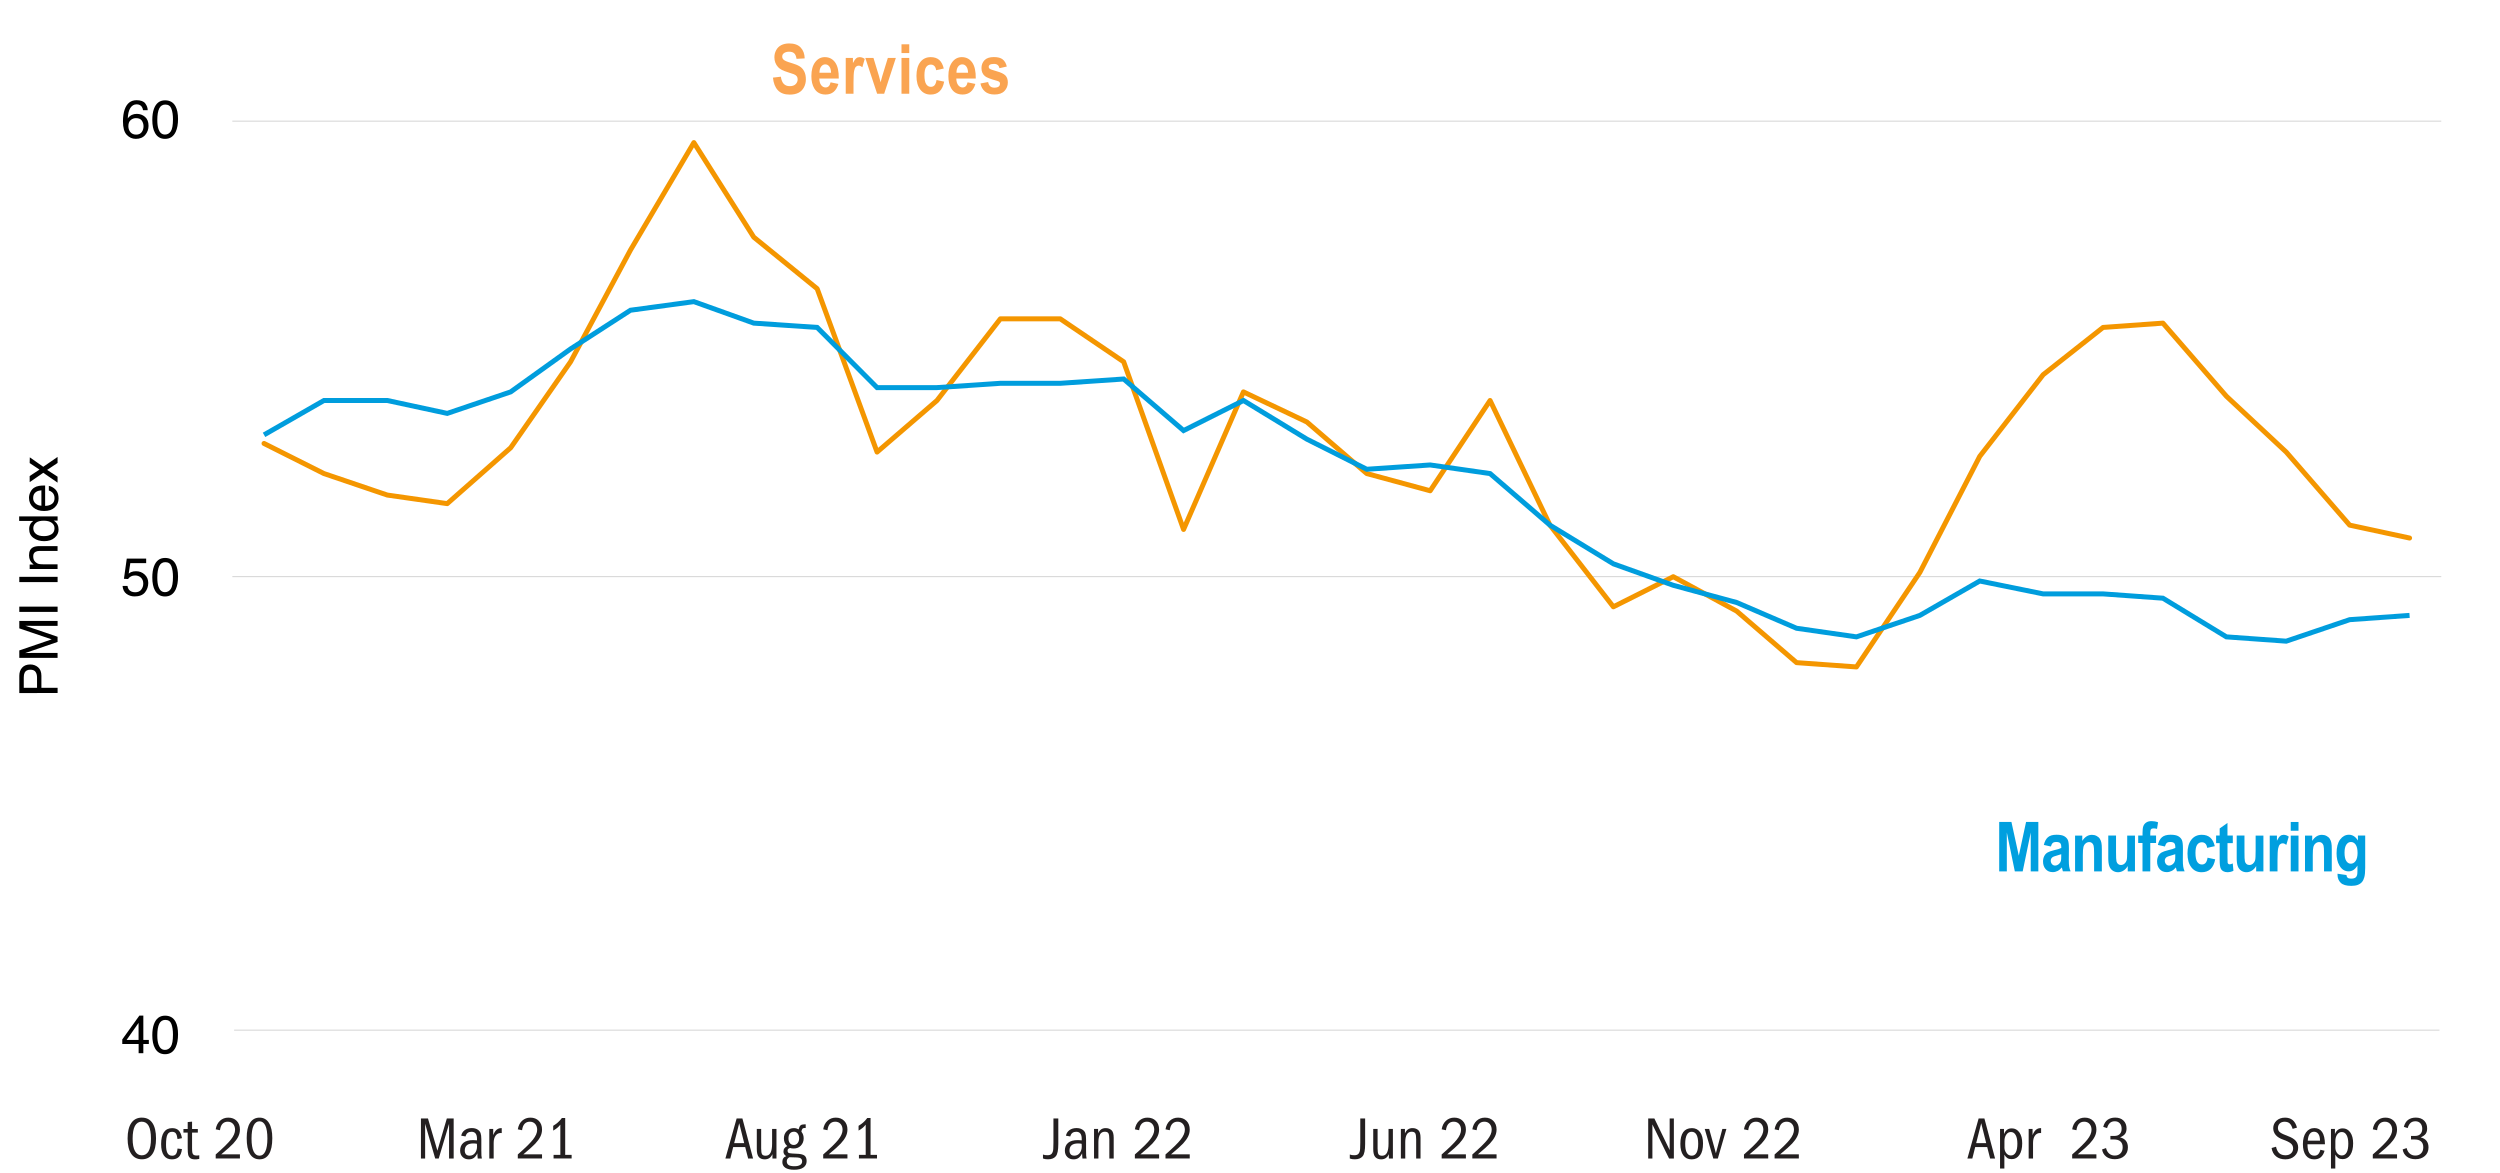 <svg xmlns="http://www.w3.org/2000/svg" id="Layer_2" width="750" height="351.89" viewBox="0 0 750 351.89"><defs><style>.cls-1,.cls-2,.cls-3,.cls-4{stroke-width:0px;}.cls-5{stroke:#009ddd;}.cls-5,.cls-6{stroke-width:1.5px;}.cls-5,.cls-6,.cls-7{fill:none;}.cls-2{fill:#faa451;}.cls-3{fill:#231f20;}.cls-4{fill:#009fdf;}.cls-6{stroke:#f49600;stroke-linecap:round;stroke-linejoin:round;}.cls-7{stroke:#ccc;stroke-miterlimit:10;stroke-width:.25px;}</style></defs><path class="cls-7" d="m69.7,36.34h662.68M69.7,173.01h662.68"></path><line class="cls-7" x1="70.23" y1="309.04" x2="731.84" y2="309.04"></line><polyline class="cls-6" points="79.21 133.04 97.18 142.07 116.2 148.52 134.17 151.09 153.2 134.33 171.17 108.54 189.14 75.02 208.16 42.78 226.13 71.15 245.15 86.62 263.12 135.62 281.09 120.15 300.11 95.65 318.08 95.65 337.1 108.54 355.07 158.83 373.03 117.57 392.06 126.6 410.03 142.07 429.05 147.23 447.02 120.15 464.98 157.54 484.01 182.04 501.98 173.01 521 183.33 538.97 198.79 556.93 200.08 575.96 171.72 593.92 136.91 612.95 112.41 630.92 98.23 648.88 96.94 667.91 118.86 685.87 135.62 704.9 157.54 722.87 161.41"></polyline><polyline class="cls-5" points="79.21 130.46 97.18 120.15 116.2 120.15 134.17 124.02 153.2 117.57 171.17 104.68 189.14 93.07 208.16 90.49 226.13 96.94 245.15 98.23 263.12 116.28 281.09 116.28 300.11 114.99 318.08 114.99 337.1 113.7 355.07 129.17 373.03 120.15 392.06 131.75 410.03 140.78 429.05 139.49 447.02 142.07 464.98 157.54 484.01 169.15 501.98 175.59 521 180.75 538.97 188.48 556.93 191.06 575.96 184.62 593.92 174.3 612.95 178.17 630.92 178.17 648.88 179.46 667.91 191.06 685.87 192.35 704.9 185.9 722.87 184.62"></polyline><path class="cls-1" d="m41.59,315.96v-2.75h-4.91v-1.38l5.13-7.15h1.19v7.3h1.65v1.23h-1.65v2.75h-1.41Zm-.02-3.98v-5.11l-3.59,5.11h3.59Z"></path><path class="cls-1" d="m52.66,306.5c.5.93.75,2.2.75,3.81,0,1.53-.23,2.79-.68,3.8-.66,1.44-1.73,2.15-3.22,2.15-1.35,0-2.35-.59-3-1.76-.55-.98-.82-2.29-.82-3.95,0-1.28.16-2.38.49-3.29.62-1.71,1.73-2.56,3.34-2.56,1.45,0,2.5.6,3.14,1.8Zm-1.42,7.5c.43-.65.65-1.86.65-3.63,0-1.28-.16-2.33-.47-3.16s-.92-1.24-1.83-1.24c-.83,0-1.44.39-1.82,1.17-.38.78-.58,1.94-.58,3.46,0,1.15.12,2.07.37,2.77.38,1.06,1.02,1.6,1.93,1.6.73,0,1.31-.33,1.75-.97Z"></path><path class="cls-1" d="m38.25,175.77c.09.81.47,1.36,1.12,1.67.33.16.72.24,1.16.24.83,0,1.45-.27,1.85-.8.4-.53.6-1.13.6-1.78,0-.79-.24-1.39-.72-1.82-.48-.43-1.05-.64-1.72-.64-.49,0-.9.09-1.25.28s-.64.45-.89.79l-1.22-.07.85-6.06h5.82v1.37h-4.76l-.48,3.13c.26-.2.51-.35.74-.45.42-.17.9-.26,1.45-.26,1.03,0,1.9.33,2.61,1,.71.67,1.07,1.51,1.07,2.53s-.33,2-.98,2.81c-.65.81-1.7,1.22-3.13,1.22-.91,0-1.72-.26-2.42-.77s-1.09-1.31-1.18-2.38h1.46Z"></path><path class="cls-1" d="m52.66,169.18c.5.93.75,2.2.75,3.81,0,1.53-.23,2.8-.68,3.8-.66,1.44-1.73,2.15-3.22,2.15-1.35,0-2.35-.59-3-1.76-.55-.98-.82-2.29-.82-3.95,0-1.28.16-2.38.49-3.29.62-1.71,1.73-2.56,3.34-2.56,1.45,0,2.5.6,3.14,1.8Zm-1.42,7.5c.43-.65.65-1.86.65-3.63,0-1.28-.16-2.33-.47-3.16s-.92-1.24-1.83-1.24c-.83,0-1.44.39-1.82,1.17-.38.78-.58,1.94-.58,3.46,0,1.15.12,2.07.37,2.77.38,1.06,1.02,1.6,1.93,1.6.73,0,1.31-.32,1.75-.97Z"></path><path class="cls-1" d="m43.57,31.03c.49.65.74,1.32.74,2.02h-1.39c-.08-.44-.22-.79-.4-1.04-.34-.47-.85-.71-1.54-.71-.79,0-1.41.37-1.88,1.1-.46.73-.72,1.78-.77,3.14.32-.48.73-.83,1.22-1.07.45-.21.95-.31,1.5-.31.94,0,1.76.3,2.46.9.7.6,1.05,1.5,1.05,2.7,0,1.02-.33,1.93-.99,2.72-.66.79-1.61,1.18-2.83,1.18-1.05,0-1.95-.4-2.71-1.2-.76-.8-1.14-2.14-1.14-4.04,0-1.4.17-2.59.51-3.56.65-1.87,1.84-2.8,3.58-2.8,1.25,0,2.12.33,2.62.98Zm-1.06,8.61c.37-.5.55-1.09.55-1.77,0-.58-.16-1.12-.49-1.65-.33-.52-.93-.78-1.79-.78-.61,0-1.14.2-1.59.6-.46.4-.68,1.01-.68,1.82,0,.71.21,1.31.62,1.8.41.48.99.73,1.72.73s1.29-.25,1.66-.75Z"></path><path class="cls-1" d="m52.66,31.9c.5.93.75,2.2.75,3.81,0,1.53-.23,2.8-.68,3.8-.66,1.44-1.73,2.15-3.22,2.15-1.35,0-2.35-.59-3-1.76-.55-.98-.82-2.29-.82-3.95,0-1.28.16-2.38.49-3.29.62-1.71,1.73-2.56,3.34-2.56,1.45,0,2.5.6,3.14,1.8Zm-1.42,7.5c.43-.65.65-1.86.65-3.63,0-1.28-.16-2.33-.47-3.16s-.92-1.24-1.83-1.24c-.83,0-1.44.39-1.82,1.17-.38.78-.58,1.94-.58,3.46,0,1.15.12,2.07.37,2.77.38,1.06,1.02,1.6,1.93,1.6.73,0,1.31-.32,1.75-.97Z"></path><path class="cls-3" d="m42.58,335.29c1.37,0,2.42.53,3.14,1.6.73,1.07,1.09,2.62,1.09,4.66s-.36,3.59-1.09,4.65c-.73,1.06-1.77,1.59-3.14,1.59s-2.46-.54-3.19-1.62c-.74-1.08-1.11-2.62-1.11-4.63s.37-3.56,1.11-4.64c.74-1.08,1.8-1.62,3.19-1.62Zm-.04,1.21c-.91,0-1.6.43-2.06,1.28-.46.85-.69,2.14-.69,3.85,0,1.61.23,2.84.7,3.69.47.85,1.15,1.28,2.05,1.28s1.58-.42,2.05-1.25c.47-.83.7-2.08.7-3.75s-.23-3.01-.69-3.84-1.15-1.25-2.06-1.25Z"></path><path class="cls-3" d="m54.59,344.71c-.12,1.07-.43,1.85-.92,2.35-.49.5-1.19.75-2.11.75-1.06,0-1.86-.39-2.4-1.17s-.82-1.92-.82-3.42.28-2.76.84-3.57c.56-.81,1.38-1.21,2.47-1.21.86,0,1.53.24,1.99.73.46.49.78,1.25.95,2.28l-1.33.27c-.11-.84-.28-1.41-.52-1.72-.24-.31-.61-.46-1.12-.46-.66,0-1.13.29-1.4.87-.28.58-.41,1.59-.41,3.03,0,1.09.14,1.91.42,2.46.28.55.76.82,1.43.82.5,0,.88-.17,1.13-.51.25-.34.41-.89.47-1.65l1.33.16Z"></path><path class="cls-3" d="m59.77,347.68c-.32.06-.58.1-.76.11-.19.01-.33.02-.44.02-.7,0-1.2-.13-1.5-.38-.31-.25-.51-.58-.61-.97-.1-.4-.15-1.08-.15-2.05v-4.64h-1.28v-1.08h1.28v-2.07l1.31-.13v2.2h1.73v1.08h-1.73v4.64c0,.66.03,1.13.09,1.4.06.28.18.49.37.63.19.14.49.22.91.22.16,0,.29,0,.41-.02s.25-.04.38-.07v1.12Z"></path><path class="cls-3" d="m64.71,347.55v-1.21c2.2-1.91,3.71-3.39,4.55-4.46.84-1.06,1.26-2.04,1.26-2.94,0-.72-.2-1.31-.6-1.76-.4-.45-.94-.67-1.61-.67-.64,0-1.15.21-1.55.62-.4.41-.65,1.06-.77,1.94l-1.28-.27c.18-1.09.61-1.95,1.29-2.57.68-.62,1.51-.94,2.49-.94,1.04,0,1.89.33,2.53.98.64.65.96,1.52.96,2.58,0,.74-.16,1.45-.49,2.11-.32.66-.83,1.36-1.5,2.09-.68.73-1.89,1.82-3.63,3.26h5.62v1.24h-7.27Z"></path><path class="cls-3" d="m77.86,335.29c1.24,0,2.18.54,2.84,1.61.66,1.07.99,2.59.99,4.55,0,2.1-.33,3.68-.98,4.75-.65,1.07-1.61,1.6-2.85,1.6s-2.23-.54-2.88-1.61c-.65-1.07-.97-2.66-.97-4.76s.33-3.54,1-4.58,1.62-1.56,2.85-1.56Zm-.02,1.1c-.74,0-1.33.42-1.75,1.27-.42.85-.63,2.14-.63,3.9s.21,3,.62,3.86c.41.86,1,1.29,1.77,1.29s1.34-.43,1.75-1.3c.41-.86.62-2.15.62-3.85s-.2-3.02-.61-3.88c-.41-.86-1-1.29-1.78-1.29Z"></path><path class="cls-3" d="m134.72,347.55v-10.4l-3.1,10.4h-1.06l-3.02-10.42v10.42h-1.26v-12.01h2.11l2.83,9.67,2.83-9.67h2.05v12.01h-1.37Z"></path><path class="cls-3" d="m143.32,347.55c-.02-.2-.05-.43-.07-.69-.02-.26-.04-.55-.04-.87-.31.65-.67,1.11-1.08,1.4-.41.28-.9.42-1.48.42-.77,0-1.4-.24-1.88-.72-.49-.48-.73-1.12-.73-1.91,0-1.01.33-1.79.98-2.33.65-.55,1.62-.82,2.91-.82.58.01.97.04,1.17.07v-.45c0-.71-.14-1.24-.41-1.59-.27-.35-.69-.53-1.25-.53-.44,0-.82.11-1.12.32s-.52.58-.65,1.08l-1.3-.22c.13-.7.48-1.25,1.05-1.67.57-.41,1.27-.62,2.1-.62.67,0,1.24.13,1.7.41.46.27.77.62.94,1.06.16.44.24,1.06.24,1.86v3.37c0,.77,0,1.29.03,1.57.02.28.06.57.13.86h-1.26Zm-.23-4.41c-.17-.04-.33-.06-.5-.08-.16-.02-.34-.03-.53-.03-.91,0-1.58.18-2,.54-.42.36-.63.89-.63,1.6,0,.46.12.83.35,1.11.23.28.61.42,1.12.42.65,0,1.18-.26,1.59-.78.41-.52.62-1.18.62-1.97,0-.34-.01-.61-.04-.81Z"></path><path class="cls-3" d="m146.79,347.55v-8.87h1.17v1.85c.3-.74.64-1.28,1.03-1.6.39-.32.83-.49,1.31-.49h.22v1.48l-.31-.02c-.65,0-1.16.27-1.54.8s-.57,1.26-.57,2.17v4.68h-1.31Z"></path><path class="cls-3" d="m155.34,347.55v-1.21c2.2-1.91,3.71-3.39,4.55-4.46.84-1.06,1.26-2.04,1.26-2.94,0-.72-.2-1.31-.6-1.76-.4-.45-.94-.67-1.61-.67-.64,0-1.15.21-1.55.62-.4.41-.65,1.06-.77,1.94l-1.28-.27c.18-1.09.61-1.95,1.29-2.57.68-.62,1.51-.94,2.49-.94,1.04,0,1.89.33,2.53.98.64.65.96,1.52.96,2.58,0,.74-.16,1.45-.49,2.11-.32.66-.83,1.36-1.5,2.09-.68.73-1.89,1.82-3.63,3.26h5.62v1.24h-7.27Z"></path><path class="cls-3" d="m166.07,347.55v-1.08h2.03v-9.07c-.3.38-.62.72-.97,1-.35.28-.74.54-1.17.78v-1.44c.49-.29.94-.61,1.35-.96.41-.35.83-.81,1.26-1.38h.99v11.07h1.93v1.08h-5.42Z"></path><path class="cls-3" d="m224.44,347.55l-.88-3.44h-3.6l-.86,3.44h-1.48l3.37-12.01h1.73l3.2,12.01h-1.48Zm-2.68-10.57l-1.51,5.96h3.01l-1.49-5.96Z"></path><path class="cls-3" d="m231.73,347.55v-1.31c-.24.54-.55.94-.93,1.19s-.84.38-1.4.38c-.73,0-1.31-.23-1.73-.68-.42-.46-.63-1.27-.63-2.43v-6.01h1.31v5.87c0,.85.09,1.42.27,1.72.18.29.54.44,1.08.44.66,0,1.15-.3,1.46-.89.31-.59.47-1.5.47-2.71v-4.43h1.31v8.87h-1.22Z"></path><path class="cls-3" d="m239.29,346.13c1.01.06,1.71.26,2.11.59.4.34.59.88.59,1.62,0,.82-.32,1.45-.97,1.91s-1.58.68-2.79.68c-1.13,0-2-.2-2.61-.59-.61-.4-.92-.97-.92-1.73,0-.91.39-1.5,1.17-1.76-.3-.19-.51-.4-.64-.62-.13-.22-.19-.48-.19-.76,0-.41.1-.74.3-1,.2-.26.48-.47.85-.64-.36-.31-.62-.66-.78-1.04-.16-.38-.24-.82-.24-1.3,0-.86.29-1.59.88-2.18s1.29-.88,2.11-.88c.3,0,.56.04.78.11.22.07.45.16.67.27.14-.62.34-1.03.58-1.22.24-.19.64-.29,1.21-.29h.31v1.12s-.08-.02-.13-.03-.12,0-.21,0c-.31,0-.54.09-.67.28-.14.19-.23.47-.28.84.25.32.43.65.53.97s.15.67.15,1.03c0,.85-.28,1.57-.83,2.16s-1.27.88-2.16.88c-.22,0-.41-.01-.58-.04-.17-.03-.34-.07-.52-.12-.28.08-.47.19-.58.32-.11.13-.16.3-.16.5,0,.26.08.46.22.59.15.13.54.22,1.18.25l1.62.09Zm-2.5,1.04c-.28.18-.47.36-.59.55-.11.19-.17.41-.17.66,0,.5.18.88.53,1.12s.93.37,1.74.37,1.35-.13,1.75-.38c.4-.25.59-.61.59-1.08,0-.74-.49-1.13-1.47-1.17-.98-.04-1.77-.06-2.38-.07Zm1.39-7.65c-.5,0-.9.17-1.2.52s-.44.85-.44,1.49c0,.6.15,1.08.44,1.43.29.35.67.53,1.14.53s.86-.19,1.16-.56c.31-.37.46-.85.46-1.42s-.14-1.04-.42-1.42c-.28-.38-.66-.58-1.14-.58Z"></path><path class="cls-3" d="m246.96,347.55v-1.21c2.2-1.91,3.71-3.39,4.55-4.46.84-1.06,1.26-2.04,1.26-2.94,0-.72-.2-1.31-.6-1.76-.4-.45-.94-.67-1.61-.67-.64,0-1.15.21-1.55.62-.4.41-.65,1.06-.77,1.94l-1.28-.27c.18-1.09.61-1.95,1.29-2.57.68-.62,1.51-.94,2.49-.94,1.04,0,1.89.33,2.53.98.64.65.96,1.52.96,2.58,0,.74-.16,1.45-.49,2.11-.32.66-.83,1.36-1.5,2.09-.68.73-1.89,1.82-3.63,3.26h5.62v1.24h-7.27Z"></path><path class="cls-3" d="m257.68,347.55v-1.08h2.03v-9.07c-.3.38-.62.72-.97,1-.35.28-.74.54-1.17.78v-1.44c.49-.29.94-.61,1.35-.96.41-.35.83-.81,1.26-1.38h.99v11.07h1.93v1.08h-5.42Z"></path><path class="cls-3" d="m312.9,346.36c.2.07.41.13.61.16.2.04.46.05.76.05.61,0,1.04-.17,1.29-.52.25-.35.39-.81.42-1.38.04-.57.05-1.18.05-1.83v-7.31h1.46v7.67c0,1.86-.25,3.09-.76,3.69-.5.6-1.28.9-2.32.9-.18,0-.41-.02-.68-.04-.27-.03-.55-.1-.84-.21v-1.19Z"></path><path class="cls-3" d="m324.74,347.55c-.02-.2-.05-.43-.07-.69-.02-.26-.04-.55-.04-.87-.31.65-.67,1.11-1.08,1.4-.41.28-.9.42-1.48.42-.77,0-1.4-.24-1.88-.72-.49-.48-.73-1.12-.73-1.91,0-1.01.33-1.79.98-2.33.65-.55,1.62-.82,2.91-.82.58.01.97.04,1.17.07v-.45c0-.71-.14-1.24-.41-1.59-.27-.35-.69-.53-1.25-.53-.44,0-.82.11-1.12.32s-.52.58-.65,1.08l-1.3-.22c.13-.7.48-1.25,1.05-1.67.57-.41,1.27-.62,2.1-.62.67,0,1.24.13,1.7.41.46.27.77.62.94,1.06.16.44.24,1.06.24,1.86v3.37c0,.77,0,1.29.03,1.57.02.28.06.57.13.86h-1.26Zm-.23-4.41c-.17-.04-.33-.06-.5-.08-.16-.02-.34-.03-.53-.03-.91,0-1.58.18-2,.54-.42.36-.63.89-.63,1.6,0,.46.12.83.35,1.11.23.28.61.42,1.12.42.65,0,1.18-.26,1.59-.78.41-.52.62-1.18.62-1.97,0-.34-.01-.61-.04-.81Z"></path><path class="cls-3" d="m332.8,347.55v-5.74c0-.88-.09-1.48-.26-1.8s-.54-.49-1.09-.49c-.64,0-1.12.26-1.44.79-.32.53-.49,1.31-.49,2.34v4.9h-1.31v-8.87h1.22v1.37c.24-.58.55-.99.92-1.24s.83-.38,1.37-.38c.67,0,1.24.2,1.7.59.46.4.69,1.17.69,2.32v6.21h-1.31Z"></path><path class="cls-3" d="m340.46,347.55v-1.21c2.2-1.91,3.71-3.39,4.55-4.46.84-1.06,1.26-2.04,1.26-2.94,0-.72-.2-1.31-.6-1.76-.4-.45-.94-.67-1.61-.67-.64,0-1.15.21-1.55.62-.4.41-.65,1.06-.77,1.94l-1.28-.27c.18-1.09.61-1.95,1.29-2.57.68-.62,1.51-.94,2.49-.94,1.04,0,1.89.33,2.53.98.64.65.96,1.52.96,2.58,0,.74-.16,1.45-.49,2.11-.32.66-.83,1.36-1.5,2.09-.68.73-1.89,1.82-3.63,3.26h5.62v1.24h-7.27Z"></path><path class="cls-3" d="m349.65,347.55v-1.21c2.2-1.91,3.71-3.39,4.55-4.46.84-1.06,1.26-2.04,1.26-2.94,0-.72-.2-1.31-.6-1.76-.4-.45-.94-.67-1.61-.67-.64,0-1.15.21-1.55.62-.4.41-.65,1.06-.77,1.94l-1.28-.27c.18-1.09.61-1.95,1.29-2.57.68-.62,1.51-.94,2.49-.94,1.04,0,1.89.33,2.53.98.64.65.96,1.52.96,2.58,0,.74-.16,1.45-.49,2.11-.32.66-.83,1.36-1.5,2.09-.68.73-1.89,1.82-3.63,3.26h5.62v1.24h-7.27Z"></path><path class="cls-3" d="m404.95,346.36c.2.07.41.13.61.16.2.04.46.05.76.05.61,0,1.04-.17,1.29-.52.25-.35.39-.81.42-1.38.04-.57.05-1.18.05-1.83v-7.31h1.46v7.67c0,1.86-.25,3.09-.76,3.69-.5.6-1.28.9-2.32.9-.18,0-.41-.02-.68-.04-.27-.03-.55-.1-.84-.21v-1.19Z"></path><path class="cls-3" d="m416.66,347.55v-1.31c-.24.54-.55.94-.93,1.19s-.84.38-1.4.38c-.73,0-1.31-.23-1.73-.68-.42-.46-.63-1.27-.63-2.43v-6.01h1.31v5.87c0,.85.09,1.42.27,1.72.18.29.54.44,1.08.44.66,0,1.15-.3,1.46-.89.31-.59.47-1.5.47-2.71v-4.43h1.31v8.87h-1.22Z"></path><path class="cls-3" d="m424.85,347.55v-5.74c0-.88-.09-1.48-.26-1.8s-.54-.49-1.09-.49c-.64,0-1.12.26-1.44.79-.32.53-.49,1.31-.49,2.34v4.9h-1.31v-8.87h1.22v1.37c.24-.58.55-.99.92-1.24s.83-.38,1.37-.38c.67,0,1.24.2,1.7.59.46.4.69,1.17.69,2.32v6.21h-1.31Z"></path><path class="cls-3" d="m432.5,347.55v-1.21c2.2-1.91,3.71-3.39,4.55-4.46.84-1.06,1.26-2.04,1.26-2.94,0-.72-.2-1.31-.6-1.76-.4-.45-.94-.67-1.61-.67-.64,0-1.15.21-1.55.62-.4.41-.65,1.06-.77,1.94l-1.28-.27c.18-1.09.61-1.95,1.29-2.57.68-.62,1.51-.94,2.49-.94,1.04,0,1.89.33,2.53.98.64.65.96,1.52.96,2.58,0,.74-.16,1.45-.49,2.11-.32.66-.83,1.36-1.5,2.09-.68.73-1.89,1.82-3.63,3.26h5.62v1.24h-7.27Z"></path><path class="cls-3" d="m441.7,347.55v-1.21c2.2-1.91,3.71-3.39,4.55-4.46.84-1.06,1.26-2.04,1.26-2.94,0-.72-.2-1.31-.6-1.76-.4-.45-.94-.67-1.61-.67-.64,0-1.15.21-1.55.62-.4.41-.65,1.06-.77,1.94l-1.28-.27c.18-1.09.61-1.95,1.29-2.57.68-.62,1.51-.94,2.49-.94,1.04,0,1.89.33,2.53.98.64.65.96,1.52.96,2.58,0,.74-.16,1.45-.49,2.11-.32.66-.83,1.36-1.5,2.09-.68.73-1.89,1.82-3.63,3.26h5.62v1.24h-7.27Z"></path><path class="cls-3" d="m500.72,347.55l-5-10.22v10.22h-1.26v-12.01h1.85l4.59,9.49v-9.49h1.26v12.01h-1.44Z"></path><path class="cls-3" d="m507.54,338.43c1.06,0,1.88.4,2.48,1.21.59.8.89,1.93.89,3.38,0,1.58-.29,2.78-.86,3.58s-1.43,1.21-2.56,1.21-1.91-.41-2.5-1.21c-.59-.81-.88-1.96-.88-3.46s.29-2.72.87-3.51,1.44-1.19,2.56-1.19Zm-.05,1.1c-.64,0-1.12.31-1.44.92-.32.61-.49,1.51-.49,2.68s.16,2.1.5,2.69c.33.59.81.89,1.45.89s1.12-.3,1.45-.89c.33-.59.5-1.49.5-2.69s-.17-2.1-.5-2.7c-.33-.6-.82-.9-1.47-.9Z"></path><path class="cls-3" d="m513.99,347.55l-2.57-8.87h1.33l2.02,7.29,1.94-7.29h1.21l-2.57,8.87h-1.35Z"></path><path class="cls-3" d="m523.19,347.55v-1.21c2.2-1.91,3.71-3.39,4.55-4.46.84-1.06,1.26-2.04,1.26-2.94,0-.72-.2-1.31-.6-1.76-.4-.45-.94-.67-1.61-.67-.64,0-1.15.21-1.55.62-.4.41-.65,1.06-.77,1.94l-1.28-.27c.18-1.09.61-1.95,1.29-2.57.68-.62,1.51-.94,2.49-.94,1.04,0,1.89.33,2.53.98.64.65.96,1.52.96,2.58,0,.74-.16,1.45-.49,2.11-.32.66-.83,1.36-1.5,2.09-.68.73-1.89,1.82-3.63,3.26h5.62v1.24h-7.27Z"></path><path class="cls-3" d="m532.38,347.55v-1.21c2.2-1.91,3.71-3.39,4.55-4.46.84-1.06,1.26-2.04,1.26-2.94,0-.72-.2-1.31-.6-1.76-.4-.45-.94-.67-1.61-.67-.64,0-1.15.21-1.55.62-.4.41-.65,1.06-.77,1.94l-1.28-.27c.18-1.09.61-1.95,1.29-2.57.68-.62,1.51-.94,2.49-.94,1.04,0,1.89.33,2.53.98.64.65.96,1.52.96,2.58,0,.74-.16,1.45-.49,2.11-.32.66-.83,1.36-1.5,2.09-.68.73-1.89,1.82-3.63,3.26h5.62v1.24h-7.27Z"></path><path class="cls-3" d="m597.04,347.55l-.88-3.44h-3.6l-.86,3.44h-1.48l3.37-12.01h1.73l3.2,12.01h-1.48Zm-2.68-10.57l-1.51,5.96h3.01l-1.49-5.96Z"></path><path class="cls-3" d="m600.01,350.56v-11.88h1.19v1.55c.25-.61.57-1.05.95-1.32.38-.27.85-.4,1.4-.4.94,0,1.69.41,2.26,1.22.57.82.85,1.9.85,3.26,0,1.46-.28,2.62-.84,3.47-.56.85-1.32,1.28-2.28,1.28-.55,0-.99-.1-1.32-.31s-.63-.55-.91-1.03v4.16h-1.31Zm1.31-6.35c0,.71.19,1.29.57,1.75s.84.68,1.38.68c.62,0,1.1-.3,1.44-.9.34-.6.5-1.49.5-2.66,0-1.1-.17-1.96-.52-2.56-.35-.61-.82-.91-1.42-.91s-1.04.25-1.4.76c-.36.51-.54,1.16-.54,1.94v1.91Z"></path><path class="cls-3" d="m608.6,347.55v-8.87h1.17v1.85c.3-.74.64-1.28,1.03-1.6.39-.32.83-.49,1.31-.49h.22v1.48l-.31-.02c-.65,0-1.16.27-1.54.8s-.57,1.26-.57,2.17v4.68h-1.31Z"></path><path class="cls-3" d="m621.65,347.55v-1.21c2.2-1.91,3.71-3.39,4.55-4.46.84-1.06,1.26-2.04,1.26-2.94,0-.72-.2-1.31-.6-1.76-.4-.45-.94-.67-1.61-.67-.64,0-1.15.21-1.55.62-.4.41-.65,1.06-.77,1.94l-1.28-.27c.18-1.09.61-1.95,1.29-2.57.68-.62,1.51-.94,2.49-.94,1.04,0,1.89.33,2.53.98.64.65.96,1.52.96,2.58,0,.74-.16,1.45-.49,2.11-.32.66-.83,1.36-1.5,2.09-.68.73-1.89,1.82-3.63,3.26h5.62v1.24h-7.27Z"></path><path class="cls-3" d="m633.12,341.86v-1.08h1.24c.67,0,1.19-.19,1.57-.57s.56-.9.56-1.58-.18-1.21-.55-1.63c-.37-.41-.86-.62-1.49-.62s-1.1.17-1.47.5c-.37.33-.65.84-.86,1.54l-1.15-.36c.25-.96.68-1.66,1.29-2.11.61-.44,1.37-.67,2.3-.67,1.04,0,1.87.3,2.48.89s.92,1.38.92,2.37c0,.67-.15,1.21-.44,1.61-.29.4-.8.76-1.5,1.07.79.19,1.38.54,1.77,1.05.39.51.58,1.16.58,1.95,0,1.06-.36,1.91-1.07,2.56s-1.67.98-2.85.98c-1.07,0-1.94-.26-2.61-.79-.67-.53-1.08-1.24-1.22-2.14l1.19-.41c.17.72.49,1.28.95,1.67.47.39,1.02.58,1.66.58.72,0,1.3-.22,1.73-.67.43-.44.65-1.05.65-1.82s-.22-1.35-.67-1.75c-.44-.4-1.09-.59-1.94-.59h-1.06Z"></path><path class="cls-3" d="m687.79,338.66c-.22-.72-.5-1.26-.86-1.61-.36-.35-.88-.53-1.55-.53-.61,0-1.1.18-1.46.53-.36.35-.54.81-.54,1.36s.22.99.65,1.31c.43.32,1.19.68,2.29,1.08s1.89.87,2.38,1.42.75,1.24.75,2.07c0,1.01-.35,1.84-1.06,2.51s-1.63,1-2.77,1-2.06-.29-2.79-.88c-.73-.59-1.18-1.43-1.35-2.52l1.33-.38c.18.86.5,1.51.96,1.93s1.09.63,1.88.63c.7,0,1.25-.19,1.67-.58s.62-.88.62-1.48-.23-1.11-.69-1.49c-.46-.38-1.21-.76-2.25-1.12-1.04-.36-1.8-.83-2.29-1.42s-.74-1.27-.74-2.03c0-.89.33-1.64.98-2.25s1.51-.92,2.57-.92c.9,0,1.65.24,2.25.71.6.47,1.04,1.23,1.33,2.28l-1.3.38Z"></path><path class="cls-3" d="m697.37,345.21c-.23.84-.59,1.48-1.1,1.93-.5.44-1.18.67-2.02.67-1.07,0-1.9-.4-2.49-1.19s-.89-1.91-.89-3.37.31-2.66.94-3.53c.63-.86,1.47-1.3,2.51-1.3s1.78.4,2.32,1.19.82,2.02.85,3.67h-5.24v.13c0,1.09.18,1.91.53,2.47.35.55.87.83,1.54.83.46,0,.83-.14,1.12-.43.29-.29.52-.74.68-1.35l1.24.29Zm-1.37-3.01c0-.88-.16-1.54-.48-2-.32-.46-.76-.68-1.34-.68-.52,0-.94.22-1.26.65s-.52,1.11-.59,2.03h3.67Z"></path><path class="cls-3" d="m699.29,350.56v-11.88h1.19v1.55c.25-.61.57-1.05.95-1.32.38-.27.85-.4,1.4-.4.94,0,1.69.41,2.26,1.22.57.82.85,1.9.85,3.26,0,1.46-.28,2.62-.84,3.47-.56.85-1.32,1.28-2.28,1.28-.55,0-.99-.1-1.32-.31s-.63-.55-.91-1.03v4.16h-1.31Zm1.31-6.35c0,.71.19,1.29.57,1.75s.84.68,1.38.68c.62,0,1.1-.3,1.44-.9.34-.6.5-1.49.5-2.66,0-1.1-.17-1.96-.52-2.56-.35-.61-.82-.91-1.42-.91s-1.04.25-1.4.76c-.36.51-.54,1.16-.54,1.94v1.91Z"></path><path class="cls-3" d="m711.84,347.55v-1.21c2.2-1.91,3.71-3.39,4.55-4.46.84-1.06,1.26-2.04,1.26-2.94,0-.72-.2-1.31-.6-1.76-.4-.45-.94-.67-1.61-.67-.64,0-1.15.21-1.55.62-.4.41-.65,1.06-.77,1.94l-1.28-.27c.18-1.09.61-1.95,1.29-2.57.68-.62,1.51-.94,2.49-.94,1.04,0,1.89.33,2.53.98.64.65.96,1.52.96,2.58,0,.74-.16,1.45-.49,2.11-.32.66-.83,1.36-1.5,2.09-.68.73-1.89,1.82-3.63,3.26h5.62v1.24h-7.27Z"></path><path class="cls-3" d="m723.3,341.86v-1.08h1.24c.67,0,1.19-.19,1.57-.57s.56-.9.56-1.58-.18-1.21-.55-1.63c-.37-.41-.86-.62-1.49-.62s-1.1.17-1.47.5c-.37.33-.65.84-.86,1.54l-1.15-.36c.25-.96.68-1.66,1.29-2.11.61-.44,1.37-.67,2.3-.67,1.04,0,1.87.3,2.48.89s.92,1.38.92,2.37c0,.67-.15,1.21-.44,1.61-.29.4-.8.76-1.5,1.07.79.19,1.38.54,1.77,1.05.39.51.58,1.16.58,1.95,0,1.06-.36,1.91-1.07,2.56s-1.67.98-2.85.98c-1.07,0-1.94-.26-2.61-.79-.67-.53-1.08-1.24-1.22-2.14l1.19-.41c.17.72.49,1.28.95,1.67.47.39,1.02.58,1.66.58.72,0,1.3-.22,1.73-.67.43-.44.65-1.05.65-1.82s-.22-1.35-.67-1.75c-.44-.4-1.09-.59-1.94-.59h-1.06Z"></path><path class="cls-1" d="m5.79,207.92v-5.17c0-1.02.29-1.85.86-2.47.58-.63,1.39-.94,2.43-.94.9,0,1.68.28,2.34.84s1,1.42,1,2.57v3.6h4.86v1.56H5.79Zm1.58-6.07c-.16.34-.24.81-.24,1.41v3.09h3.98v-3.09c0-.7-.15-1.26-.45-1.7-.3-.43-.82-.65-1.57-.65-.84,0-1.42.31-1.72.94Z"></path><path class="cls-1" d="m5.79,197.37v-2.24l9.72-3.32-9.72-3.3v-2.23h11.49v1.49h-6.78c-.23,0-.62,0-1.17-.02-.54-.01-1.12-.02-1.75-.02l9.69,3.3v1.55l-9.69,3.33h.35c.28,0,.71,0,1.29-.02.58-.02,1-.02,1.27-.02h6.78v1.49H5.79Z"></path><path class="cls-1" d="m5.79,183.57v-1.58h11.49v1.58H5.79Z"></path><path class="cls-1" d="m5.79,174.63v-1.58h11.49v1.58H5.79Z"></path><path class="cls-1" d="m8.9,170.7v-1.34h1.19c-.49-.4-.84-.82-1.06-1.27-.21-.45-.32-.94-.32-1.49,0-1.19.41-2,1.24-2.42.45-.23,1.1-.35,1.95-.35h5.37v1.44h-5.28c-.51,0-.92.08-1.24.23-.52.25-.78.71-.78,1.37,0,.33.03.61.1.83.11.39.34.73.69,1.02.28.24.56.39.86.46.29.07.72.11,1.26.11h4.39v1.41h-8.38Z"></path><path class="cls-1" d="m9.16,157.12c.16-.25.43-.54.82-.85h-4.23v-1.36h11.53v1.27h-1.17c.52.33.89.72,1.12,1.17.23.45.34.96.34,1.54,0,.93-.39,1.74-1.18,2.43s-1.83,1.03-3.13,1.03c-1.22,0-2.28-.31-3.17-.94-.89-.62-1.34-1.52-1.34-2.67,0-.64.14-1.18.41-1.61Zm6.28,3.16c.6-.38.91-.99.91-1.83,0-.65-.28-1.19-.84-1.61-.56-.42-1.37-.63-2.41-.63s-1.84.22-2.35.65c-.51.43-.76.97-.76,1.6,0,.71.27,1.28.81,1.72.54.44,1.34.66,2.39.66.9,0,1.65-.19,2.25-.57Z"></path><path class="cls-1" d="m9.13,147.6c.28-.56.64-.98,1.08-1.27.42-.28.92-.47,1.48-.56.39-.08,1-.12,1.85-.12v6.12c.85-.03,1.54-.23,2.05-.6.51-.37.77-.95.77-1.74,0-.73-.24-1.32-.73-1.75-.28-.24-.61-.42-.98-.52v-1.39c.31.04.65.16,1.03.37s.69.44.93.69c.42.43.7.95.84,1.58.08.34.12.72.12,1.15,0,1.04-.38,1.92-1.14,2.65s-1.82,1.09-3.19,1.09-2.44-.36-3.28-1.09c-.84-.73-1.26-1.68-1.26-2.86,0-.59.14-1.17.42-1.73Zm3.29-.51c-.61.06-1.1.19-1.46.4-.68.38-1.02,1.03-1.02,1.92,0,.64.23,1.18.7,1.62s1.06.67,1.78.69v-4.64Z"></path><path class="cls-1" d="m8.9,144.64v-1.83l2.95-1.93-2.95-1.96.04-1.72,4.04,2.84,4.29-2.96v1.81l-3.14,2.09,3.14,2.03v1.79l-4.29-2.96-4.08,2.81Z"></path><path class="cls-4" d="m599.76,261.42v-14.83h3.67l2.21,10.12,2.18-10.12h3.68v14.83h-2.28v-11.67l-2.41,11.67h-2.36l-2.4-11.67v11.67h-2.28Z"></path><path class="cls-4" d="m615.26,253.95l-2.11-.47c.24-1.04.65-1.81,1.23-2.31.58-.5,1.44-.75,2.59-.75,1.04,0,1.81.15,2.32.45.51.3.87.68,1.07,1.14.21.46.31,1.31.31,2.54l-.03,3.32c0,.94.04,1.64.11,2.09s.21.93.42,1.44h-2.31c-.06-.19-.13-.47-.22-.84-.04-.17-.07-.28-.08-.33-.4.47-.82.83-1.28,1.06s-.94.35-1.45.35c-.91,0-1.62-.3-2.14-.9-.52-.6-.78-1.36-.78-2.28,0-.61.12-1.15.36-1.62.24-.48.57-.84,1-1.09s1.05-.47,1.85-.66c1.09-.25,1.84-.48,2.26-.7v-.28c0-.55-.11-.94-.33-1.17-.22-.23-.64-.35-1.25-.35-.42,0-.74.1-.97.3-.23.2-.42.55-.56,1.05Zm3.12,2.31c-.3.12-.77.27-1.42.44-.65.17-1.07.33-1.27.5-.3.26-.46.6-.46,1s.12.74.36,1.03.55.44.93.44c.42,0,.82-.17,1.2-.51.28-.26.47-.57.56-.94.06-.24.09-.7.09-1.39v-.57Z"></path><path class="cls-4" d="m630.56,261.42h-2.33v-5.48c0-1.16-.05-1.91-.15-2.25s-.26-.61-.49-.79c-.22-.19-.49-.28-.81-.28-.4,0-.77.13-1.09.4-.32.27-.54.63-.66,1.07-.12.45-.18,1.27-.18,2.47v4.87h-2.33v-10.74h2.16v1.58c.77-1.21,1.74-1.82,2.9-1.82.51,0,.98.11,1.41.34.43.23.75.51.97.87.22.35.37.75.46,1.19s.13,1.08.13,1.91v6.68Z"></path><path class="cls-4" d="m638.32,261.42v-1.61c-.32.57-.74,1.03-1.26,1.36s-1.07.5-1.65.5-1.12-.16-1.59-.48c-.47-.32-.81-.76-1.02-1.34-.21-.57-.32-1.37-.32-2.38v-6.8h2.33v4.94c0,1.51.04,2.44.13,2.78.08.34.24.61.47.81.23.2.51.3.86.3.4,0,.75-.13,1.07-.4.32-.27.53-.6.65-.99s.17-1.36.17-2.9v-4.53h2.33v10.74h-2.16Z"></path><path class="cls-4" d="m641.47,250.67h1.29v-.81c0-.9.08-1.58.24-2.02.16-.44.45-.81.87-1.09.42-.28.96-.42,1.6-.42s1.31.12,1.95.36l-.32,1.98c-.37-.11-.73-.16-1.07-.16s-.58.1-.73.29-.22.56-.22,1.11v.76h1.74v2.24h-1.74v8.51h-2.33v-8.51h-1.29v-2.24Z"></path><path class="cls-4" d="m649.47,253.95l-2.11-.47c.24-1.04.65-1.81,1.23-2.31.58-.5,1.44-.75,2.59-.75,1.04,0,1.81.15,2.32.45.51.3.87.68,1.07,1.14.21.46.31,1.31.31,2.54l-.03,3.32c0,.94.04,1.64.11,2.09s.21.93.42,1.44h-2.31c-.06-.19-.13-.47-.22-.84-.04-.17-.07-.28-.08-.33-.4.47-.82.83-1.28,1.06s-.94.35-1.45.35c-.91,0-1.62-.3-2.14-.9-.52-.6-.78-1.36-.78-2.28,0-.61.12-1.15.36-1.62.24-.48.57-.84,1-1.09s1.05-.47,1.85-.66c1.09-.25,1.84-.48,2.26-.7v-.28c0-.55-.11-.94-.33-1.17-.22-.23-.64-.35-1.25-.35-.42,0-.74.1-.97.3-.23.2-.42.55-.56,1.05Zm3.12,2.31c-.3.12-.77.27-1.42.44-.65.17-1.07.33-1.27.5-.3.26-.46.6-.46,1s.12.74.36,1.03.55.44.93.44c.42,0,.82-.17,1.2-.51.28-.26.47-.57.56-.94.06-.24.09-.7.09-1.39v-.57Z"></path><path class="cls-4" d="m664.45,253.85l-2.3.51c-.08-.56-.25-.98-.53-1.26s-.63-.42-1.07-.42c-.58,0-1.04.24-1.39.73s-.52,1.31-.52,2.45c0,1.27.18,2.17.53,2.7.35.53.82.79,1.41.79.44,0,.8-.15,1.09-.46.28-.31.48-.83.6-1.58l2.29.48c-.24,1.28-.69,2.25-1.37,2.9s-1.58.98-2.71.98c-1.29,0-2.32-.5-3.08-1.49-.77-.99-1.15-2.36-1.15-4.12s.38-3.15,1.15-4.14c.77-.99,1.81-1.48,3.12-1.48,1.07,0,1.92.28,2.56.84.63.56,1.09,1.42,1.36,2.57Z"></path><path class="cls-4" d="m669.84,250.67v2.27h-1.59v4.33c0,.88.01,1.39.04,1.53.03.15.1.26.21.36.11.09.24.14.39.14.22,0,.53-.09.94-.27l.2,2.21c-.54.28-1.16.42-1.84.42-.42,0-.8-.09-1.14-.26-.34-.17-.58-.39-.74-.67-.16-.27-.27-.64-.33-1.11-.05-.33-.08-1-.08-2v-4.68h-1.07v-2.27h1.07v-2.13l2.34-1.66v3.79h1.59Z"></path><path class="cls-4" d="m676.85,261.42v-1.61c-.32.57-.74,1.03-1.26,1.36s-1.07.5-1.65.5-1.12-.16-1.59-.48c-.47-.32-.81-.76-1.02-1.34-.21-.57-.32-1.37-.32-2.38v-6.8h2.33v4.94c0,1.51.04,2.44.13,2.78.08.34.24.61.47.81.23.2.51.3.86.3.4,0,.75-.13,1.07-.4.32-.27.53-.6.65-.99s.17-1.36.17-2.9v-4.53h2.33v10.74h-2.16Z"></path><path class="cls-4" d="m683.25,261.42h-2.33v-10.74h2.16v1.53c.37-.72.7-1.2,1-1.43.3-.23.63-.34,1.01-.34.53,0,1.04.18,1.53.54l-.72,2.48c-.39-.31-.76-.47-1.09-.47s-.6.11-.83.33-.41.62-.53,1.19c-.13.57-.2,1.77-.2,3.6v3.32Z"></path><path class="cls-4" d="m687.22,249.22v-2.63h2.33v2.63h-2.33Zm0,12.2v-10.74h2.33v10.74h-2.33Z"></path><path class="cls-4" d="m699.54,261.42h-2.33v-5.48c0-1.16-.05-1.91-.15-2.25s-.26-.61-.49-.79c-.22-.19-.49-.28-.81-.28-.4,0-.77.13-1.09.4-.32.27-.54.63-.66,1.07-.12.45-.18,1.27-.18,2.47v4.87h-2.33v-10.74h2.16v1.58c.77-1.21,1.74-1.82,2.9-1.82.51,0,.98.11,1.41.34.43.23.75.51.97.87.22.35.37.75.46,1.19s.13,1.08.13,1.91v6.68Z"></path><path class="cls-4" d="m701.28,262.12l2.66.39c.04.38.15.64.31.78.22.2.57.3,1.04.3.61,0,1.06-.11,1.37-.33.2-.15.36-.39.46-.72.07-.24.11-.67.11-1.3v-1.57c-.7,1.16-1.58,1.74-2.64,1.74-1.18,0-2.12-.61-2.81-1.83-.54-.96-.81-2.17-.81-3.6,0-1.8.36-3.18,1.07-4.13.71-.95,1.59-1.43,2.65-1.43s1.99.58,2.69,1.75v-1.51h2.18v9.64c0,1.27-.09,2.21-.26,2.84-.17.63-.41,1.12-.72,1.48s-.72.64-1.24.84c-.52.2-1.17.3-1.96.3-1.49,0-2.55-.31-3.18-.94-.62-.62-.94-1.41-.94-2.37,0-.09,0-.21,0-.34Zm2.08-6.3c0,1.14.18,1.97.54,2.5.36.53.81.79,1.34.79.57,0,1.05-.27,1.44-.81s.59-1.35.59-2.41-.19-1.94-.56-2.48c-.38-.54-.85-.81-1.43-.81s-1.02.26-1.38.79c-.36.53-.54,1.34-.54,2.42Z"></path><path class="cls-2" d="m231.87,23.29l2.39-.28c.14.98.43,1.7.87,2.15s1.03.69,1.78.69c.79,0,1.39-.2,1.79-.61.4-.41.6-.89.6-1.43,0-.35-.08-.65-.25-.9-.17-.25-.46-.46-.88-.64-.29-.12-.94-.34-1.96-.65-1.32-.4-2.24-.89-2.77-1.47-.75-.82-1.12-1.81-1.12-2.98,0-.76.18-1.46.53-2.12.35-.66.86-1.16,1.52-1.5.66-.34,1.46-.52,2.39-.52,1.53,0,2.67.41,3.44,1.22.77.82,1.18,1.91,1.21,3.27l-2.45.13c-.11-.76-.33-1.31-.68-1.64-.35-.33-.86-.5-1.55-.5s-1.27.18-1.67.54c-.26.23-.39.54-.39.92,0,.35.12.65.37.9.31.32,1.06.65,2.25.99,1.19.34,2.08.7,2.65,1.07.57.37,1.02.87,1.34,1.51s.49,1.42.49,2.36c0,.85-.19,1.65-.58,2.39-.39.74-.93,1.29-1.64,1.65-.71.36-1.59.54-2.64.54-1.54,0-2.72-.43-3.54-1.3-.82-.87-1.32-2.13-1.48-3.79Z"></path><path class="cls-2" d="m249.19,24.7l2.32.48c-.3,1.04-.77,1.83-1.41,2.37-.64.54-1.45.81-2.42.81-1.53,0-2.66-.61-3.4-1.83-.58-.98-.87-2.21-.87-3.7,0-1.78.38-3.17,1.14-4.18.76-1.01,1.73-1.51,2.89-1.51,1.31,0,2.34.53,3.1,1.58.76,1.06,1.12,2.67,1.09,4.85h-5.84c.02.84.2,1.5.56,1.97s.81.7,1.34.7c.36,0,.67-.12.92-.36.25-.24.44-.63.56-1.17Zm.13-2.87c-.02-.82-.19-1.45-.52-1.88-.33-.43-.74-.64-1.21-.64-.51,0-.93.23-1.26.68-.33.45-.49,1.07-.49,1.84h3.48Z"></path><path class="cls-2" d="m256.05,28.12h-2.33v-10.74h2.16v1.53c.37-.72.7-1.2,1-1.43.3-.23.63-.34,1.01-.34.53,0,1.04.18,1.53.54l-.72,2.48c-.39-.31-.76-.47-1.09-.47s-.6.11-.83.33-.41.62-.53,1.19c-.13.57-.2,1.77-.2,3.6v3.32Z"></path><path class="cls-2" d="m263.14,28.12l-3.55-10.74h2.45l1.66,5.48.48,1.83c.13-.47.21-.77.24-.92.08-.3.16-.61.25-.91l1.68-5.48h2.4l-3.5,10.74h-2.1Z"></path><path class="cls-2" d="m270.45,15.92v-2.63h2.33v2.63h-2.33Zm0,12.2v-10.74h2.33v10.74h-2.33Z"></path><path class="cls-2" d="m283.14,20.55l-2.3.51c-.08-.56-.25-.98-.53-1.26s-.63-.42-1.07-.42c-.58,0-1.04.24-1.39.73-.35.49-.52,1.31-.52,2.45,0,1.27.18,2.17.53,2.7.35.53.82.79,1.41.79.44,0,.8-.15,1.09-.46.28-.31.48-.83.6-1.58l2.29.48c-.24,1.28-.69,2.25-1.37,2.9-.67.65-1.58.98-2.71.98-1.29,0-2.32-.5-3.08-1.49-.77-.99-1.15-2.36-1.15-4.12s.38-3.15,1.15-4.14,1.81-1.48,3.12-1.48c1.07,0,1.92.28,2.56.84.63.56,1.09,1.42,1.36,2.57Z"></path><path class="cls-2" d="m290.29,24.7l2.32.48c-.3,1.04-.77,1.83-1.41,2.37-.64.54-1.45.81-2.42.81-1.53,0-2.66-.61-3.4-1.83-.58-.98-.87-2.21-.87-3.7,0-1.78.38-3.17,1.14-4.18.76-1.01,1.73-1.51,2.89-1.51,1.31,0,2.34.53,3.1,1.58.76,1.06,1.12,2.67,1.09,4.85h-5.84c.02.84.2,1.5.56,1.97s.81.7,1.34.7c.36,0,.67-.12.92-.36.25-.24.44-.63.56-1.17Zm.13-2.87c-.02-.82-.19-1.45-.52-1.88-.33-.43-.74-.64-1.21-.64-.51,0-.93.23-1.26.68-.33.45-.49,1.07-.49,1.84h3.48Z"></path><path class="cls-2" d="m294.1,25.05l2.34-.44c.1.55.3.97.61,1.26.3.29.73.43,1.28.43.6,0,1.06-.13,1.36-.4.2-.19.31-.44.31-.76,0-.22-.06-.39-.17-.54-.12-.13-.38-.26-.78-.37-1.88-.51-3.07-.97-3.57-1.39-.7-.58-1.04-1.39-1.04-2.42,0-.93.3-1.71.9-2.35.6-.63,1.54-.95,2.8-.95s2.1.24,2.69.72.99,1.19,1.21,2.12l-2.2.5c-.09-.42-.27-.74-.53-.96s-.64-.33-1.12-.33c-.61,0-1.05.1-1.32.31-.18.15-.26.34-.26.58,0,.2.08.37.23.52.21.19.94.46,2.18.8,1.24.34,2.11.77,2.6,1.26.49.51.73,1.21.73,2.11,0,.98-.34,1.83-1.01,2.54-.67.71-1.67,1.06-2.99,1.06-1.2,0-2.15-.3-2.85-.89-.7-.59-1.16-1.4-1.37-2.42Z"></path></svg>
